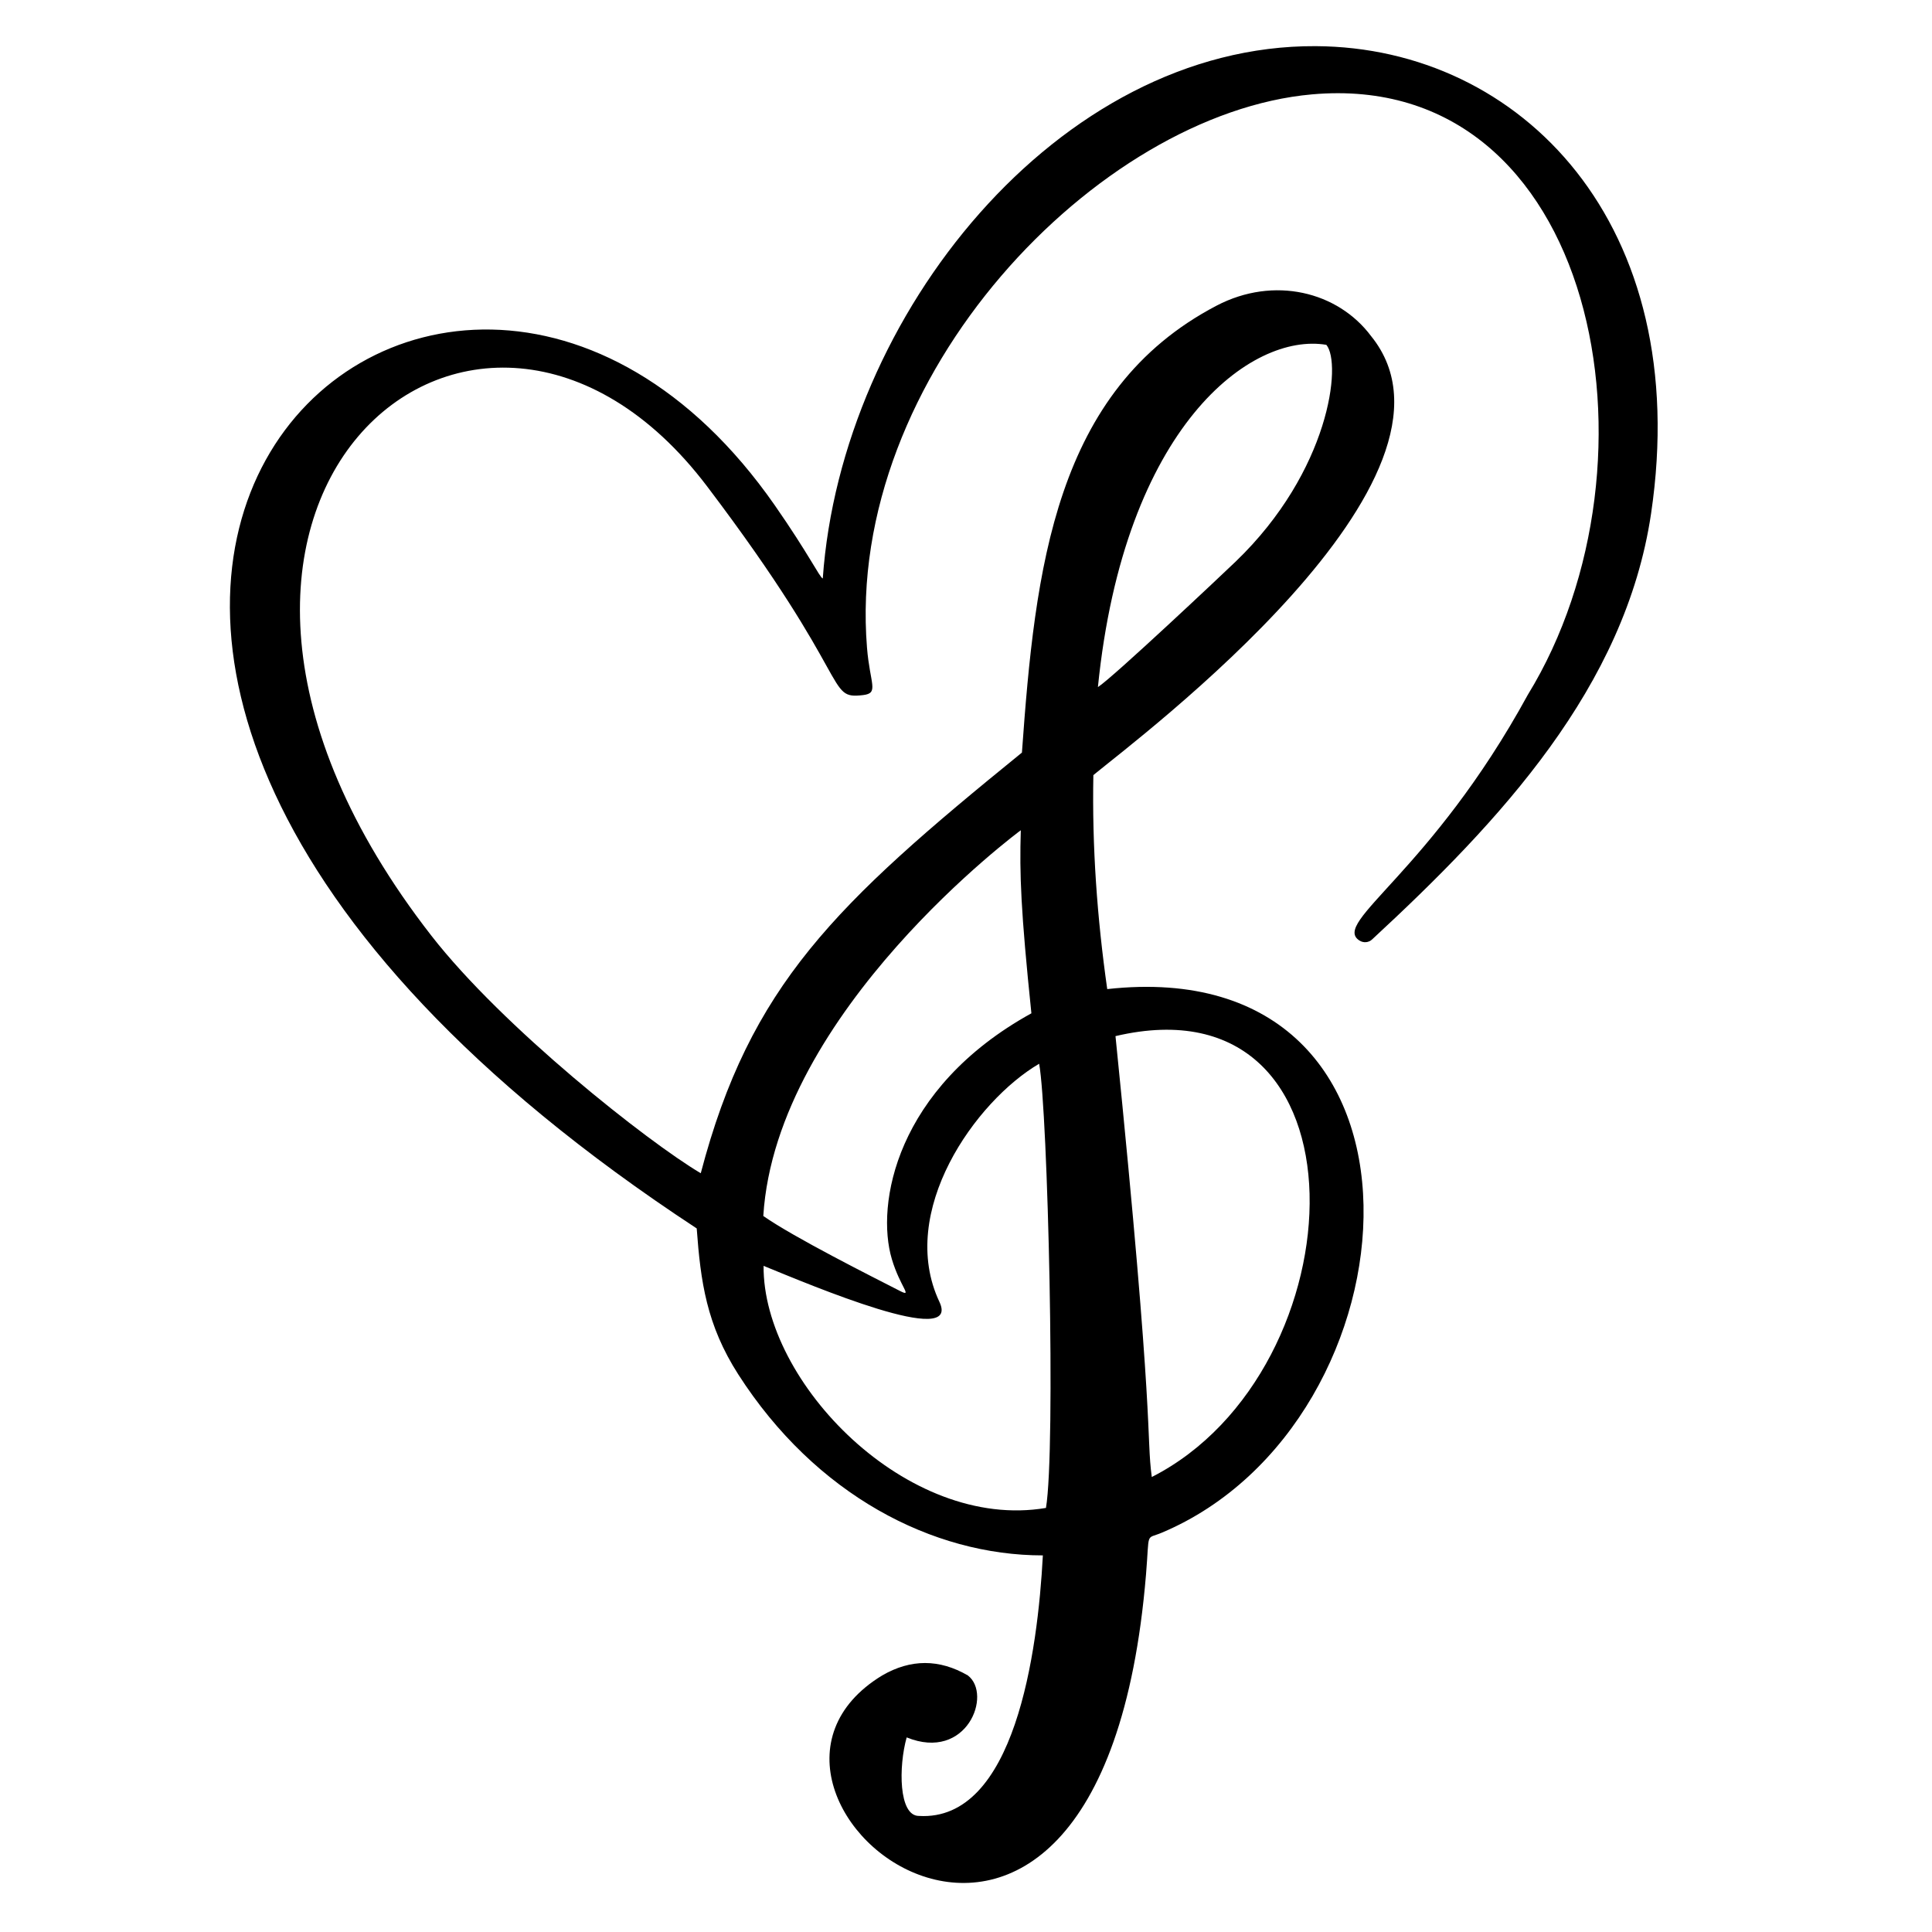 <?xml version="1.0" encoding="UTF-8" standalone="no"?>
<!DOCTYPE svg PUBLIC "-//W3C//DTD SVG 1.1//EN" "http://www.w3.org/Graphics/SVG/1.1/DTD/svg11.dtd">
<svg width="100%" height="100%" viewBox="0 0 97 97" version="1.1" xmlns="http://www.w3.org/2000/svg" xmlns:xlink="http://www.w3.org/1999/xlink" xml:space="preserve" xmlns:serif="http://www.serif.com/" style="fill-rule:evenodd;clip-rule:evenodd;stroke-linejoin:round;stroke-miterlimit:2;">
    <g transform="matrix(1,0,0,1,-670,-245)">
        <g id="favicon" transform="matrix(0.924,0,0,0.816,-423.728,245.275)">
            <rect x="1184.26" y="0" width="103.913" height="117.68" style="fill:none;"/>
            <g transform="matrix(0.027,0,0,0.031,1167.47,-19.053)">
                <path d="M2810.19,1967.46C2839.52,1949.3 3062.75,1741.76 3087.47,1718.31C3276.84,1538.68 3301.28,1324.92 3269.91,1288.17C3119.28,1263.02 2863.2,1448.9 2810.19,1967.46ZM2676.33,2614.92C2655.01,2411.57 2652.28,2339.11 2655.01,2251.62C2654.24,2252.04 2162.45,2610.89 2136.79,3017.2C2198.24,3059.68 2356.12,3137.85 2411.87,3166.01C2438.39,3179.41 2412.16,3157.95 2395.48,3102.77C2362.78,2994.59 2402.98,2763.81 2676.33,2614.92ZM2845.57,2660.21C2925.39,3437.15 2906.94,3449.77 2918.61,3535.31C3339.84,3323.83 3368.45,2538.94 2845.57,2660.21ZM2137.37,3116.2C2135.35,3346.9 2426.41,3643.38 2705.64,3596.66C2725.68,3479.44 2709.4,2807.78 2691.92,2715.07C2563.8,2789.16 2405.63,3008.64 2491.19,3187.57C2536.05,3281.4 2233.3,3154.75 2137.37,3116.2ZM3248.57,695.34C3661.5,697.499 4009.99,1049.13 3923.34,1623.52C3871.4,1967.8 3619.33,2233.51 3361.96,2468.34C3355.28,2474.44 3345.02,2475.94 3336.26,2470.33C3280.14,2434.41 3480.19,2334.95 3675.42,1982.64C3962.9,1520.73 3814.07,740.952 3241.2,791.029C2810.66,828.665 2301.16,1349.42 2345.5,1889.36C2351.41,1961.41 2370.26,1979.52 2337.63,1983.34C2261.31,1992.27 2321.73,1957.06 2023.56,1568.88C1561.65,967.547 797.402,1609.92 1468.72,2460.75C1612.32,2642.75 1903.81,2869.81 2010.94,2932.36C2110.22,2559.17 2281.24,2398.61 2657.27,2097.47C2683.77,1732.98 2722.97,1378.57 3048.99,1210.4C3164.5,1150.82 3293.13,1182.51 3360,1270.9C3590.96,1552.34 2891.21,2068.63 2801.04,2142.15C2798.28,2284.27 2808.52,2425.25 2828.95,2566.88C3532.01,2490.18 3464.7,3427.41 2938.57,3645.89C2905.49,3659.62 2914.32,3641.27 2907.02,3728.41C2815.45,4820.84 1979.42,4167.1 2376.12,3929.08C2433.54,3896.27 2490.96,3896.27 2548.38,3929.08C2598.13,3966.39 2546.74,4100.68 2425.33,4052.12C2408.93,4109.54 2408.93,4207.97 2449.94,4207.97C2642.61,4219.3 2689.17,3883.29 2699.4,3690.86C2477.06,3690.86 2241.95,3570.58 2086.62,3331.92C2022.42,3233.27 2010.62,3147.16 2002.79,3041.9C158.824,1848.49 1481.7,646.087 2159.89,1606.63C2228.71,1704.11 2250.03,1749.59 2256.48,1751.93C2293.77,1229.39 2731.01,692.634 3248.57,695.34Z" style="fill-rule:nonzero;"/>
            </g>
        </g>
    </g>
</svg>
